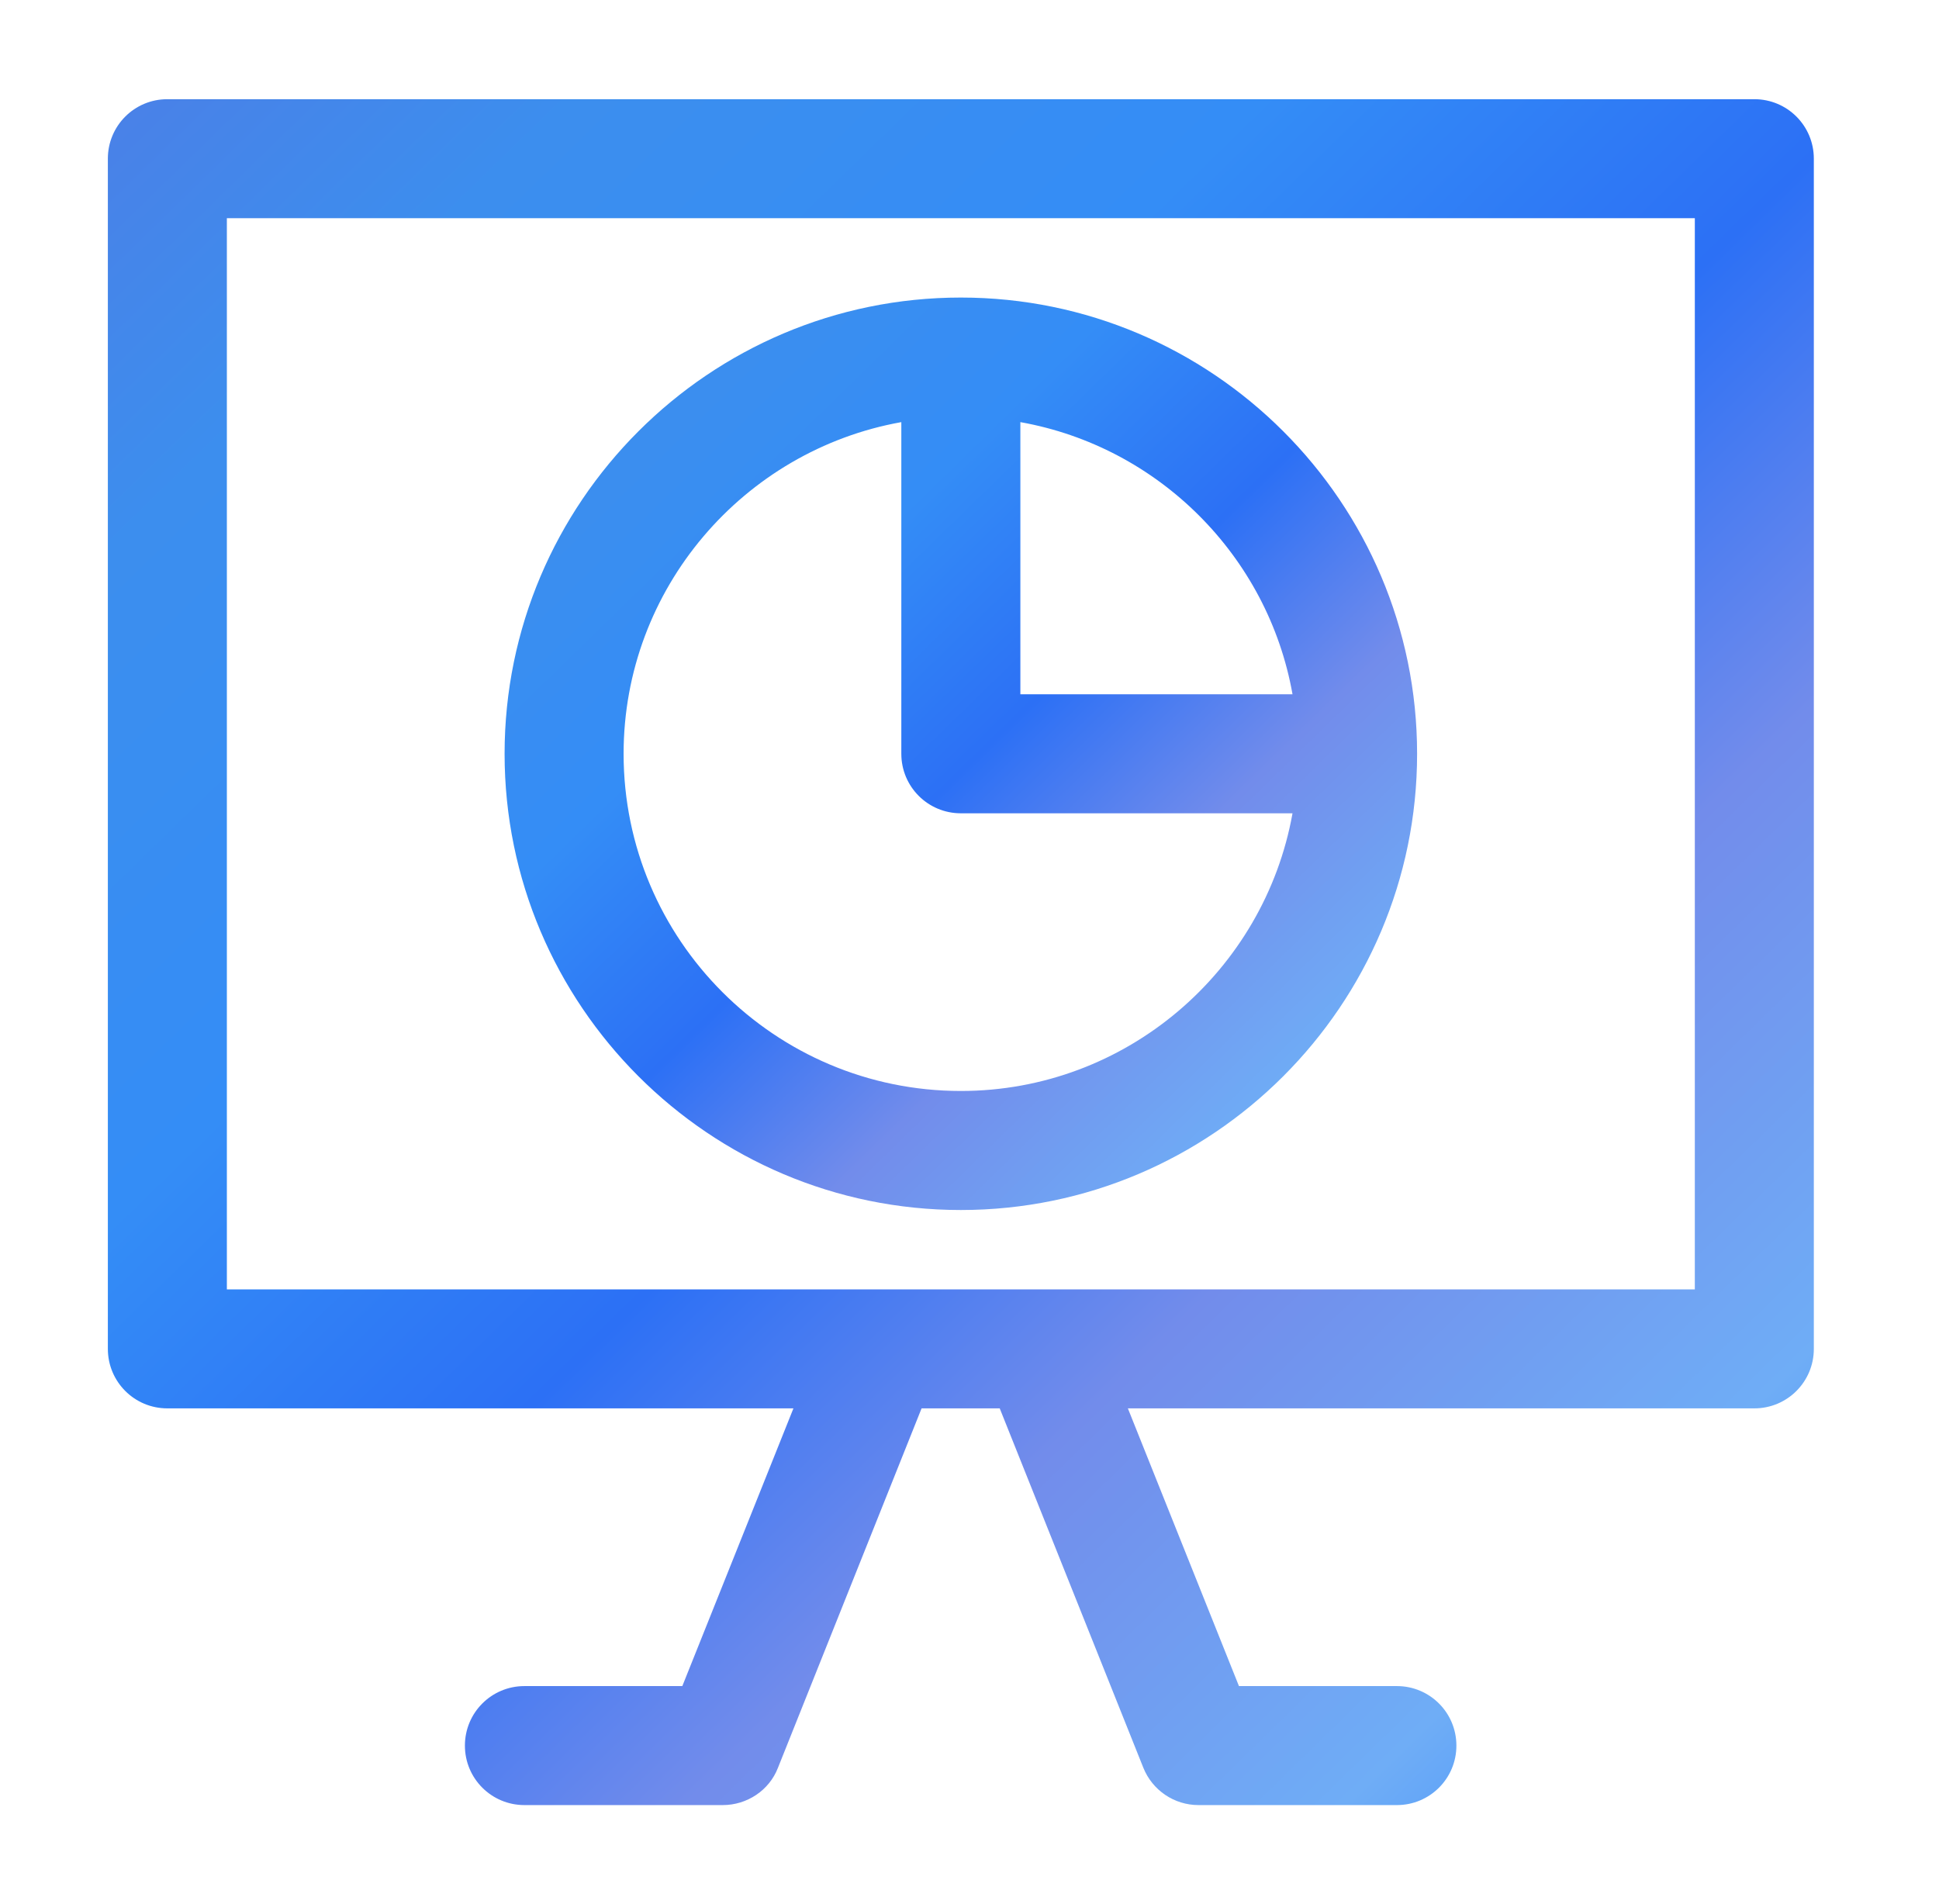 <svg width="56" height="55" viewBox="0 0 56 55" fill="none" xmlns="http://www.w3.org/2000/svg">
<g id="diagram 1">
<g id="Group">
<path id="Vector" d="M50.667 2.865H4.833C3.882 2.865 3.115 3.632 3.115 4.583V12.031V38.958C3.115 39.909 3.882 40.677 4.833 40.677H22.915L19.706 48.698H15.146C14.195 48.698 13.427 49.466 13.427 50.417C13.427 51.368 14.195 52.135 15.146 52.135H20.875C21.574 52.135 22.216 51.711 22.468 51.058L26.616 40.677H28.873L33.021 51.058C33.284 51.711 33.915 52.135 34.614 52.135H40.343C41.294 52.135 42.062 51.368 42.062 50.417C42.062 49.466 41.294 48.698 40.343 48.698H35.782L32.574 40.677H50.667C51.618 40.677 52.385 39.909 52.385 38.958V12.031V4.583C52.385 3.632 51.618 2.865 50.667 2.865ZM48.948 12.031V37.24H30.042H25.458H6.552V12.031V6.302H48.948V12.031Z" fill="url(#paint0_linear_29_539)"/>
<path id="Vector_2" d="M27.75 34.948C35.015 34.948 40.927 29.035 40.927 21.771C40.927 14.506 35.015 8.594 27.75 8.594C20.485 8.594 14.573 14.506 14.573 21.771C14.573 29.035 20.485 34.948 27.75 34.948ZM29.469 12.192C33.456 12.902 36.619 16.053 37.329 20.052H29.469V12.192ZM26.031 12.192V21.771C26.031 22.722 26.799 23.49 27.75 23.49H37.329C36.516 28.038 32.528 31.51 27.75 31.51C22.376 31.51 18.01 27.145 18.01 21.771C18.01 16.993 21.482 13.005 26.031 12.192Z" fill="url(#paint1_linear_29_539)"/>
</g>
</g>
<defs>
<linearGradient id="paint0_linear_29_539" x1="-10.166" y1="-18.229" x2="58.549" y2="52.291" gradientUnits="userSpaceOnUse">
<stop stop-color="#FF4B4B"/>
<stop offset="0.167" stop-color="#5675E1"/>
<stop offset="0.344" stop-color="#3C8EEE"/>
<stop offset="0.484" stop-color="#348DF6"/>
<stop offset="0.609" stop-color="#2C70F5"/>
<stop offset="0.724" stop-color="#728CEB"/>
<stop offset="0.859" stop-color="#6FADF6"/>
<stop offset="1" stop-color="#1774FF"/>
</linearGradient>
<linearGradient id="paint1_linear_29_539" x1="7.469" y1="-2.689" x2="44.224" y2="35.031" gradientUnits="userSpaceOnUse">
<stop stop-color="#FF4B4B"/>
<stop offset="0.167" stop-color="#5675E1"/>
<stop offset="0.344" stop-color="#3C8EEE"/>
<stop offset="0.484" stop-color="#348DF6"/>
<stop offset="0.609" stop-color="#2C70F5"/>
<stop offset="0.724" stop-color="#728CEB"/>
<stop offset="0.859" stop-color="#6FADF6"/>
<stop offset="1" stop-color="#1774FF"/>
</linearGradient>
</defs>
</svg>
